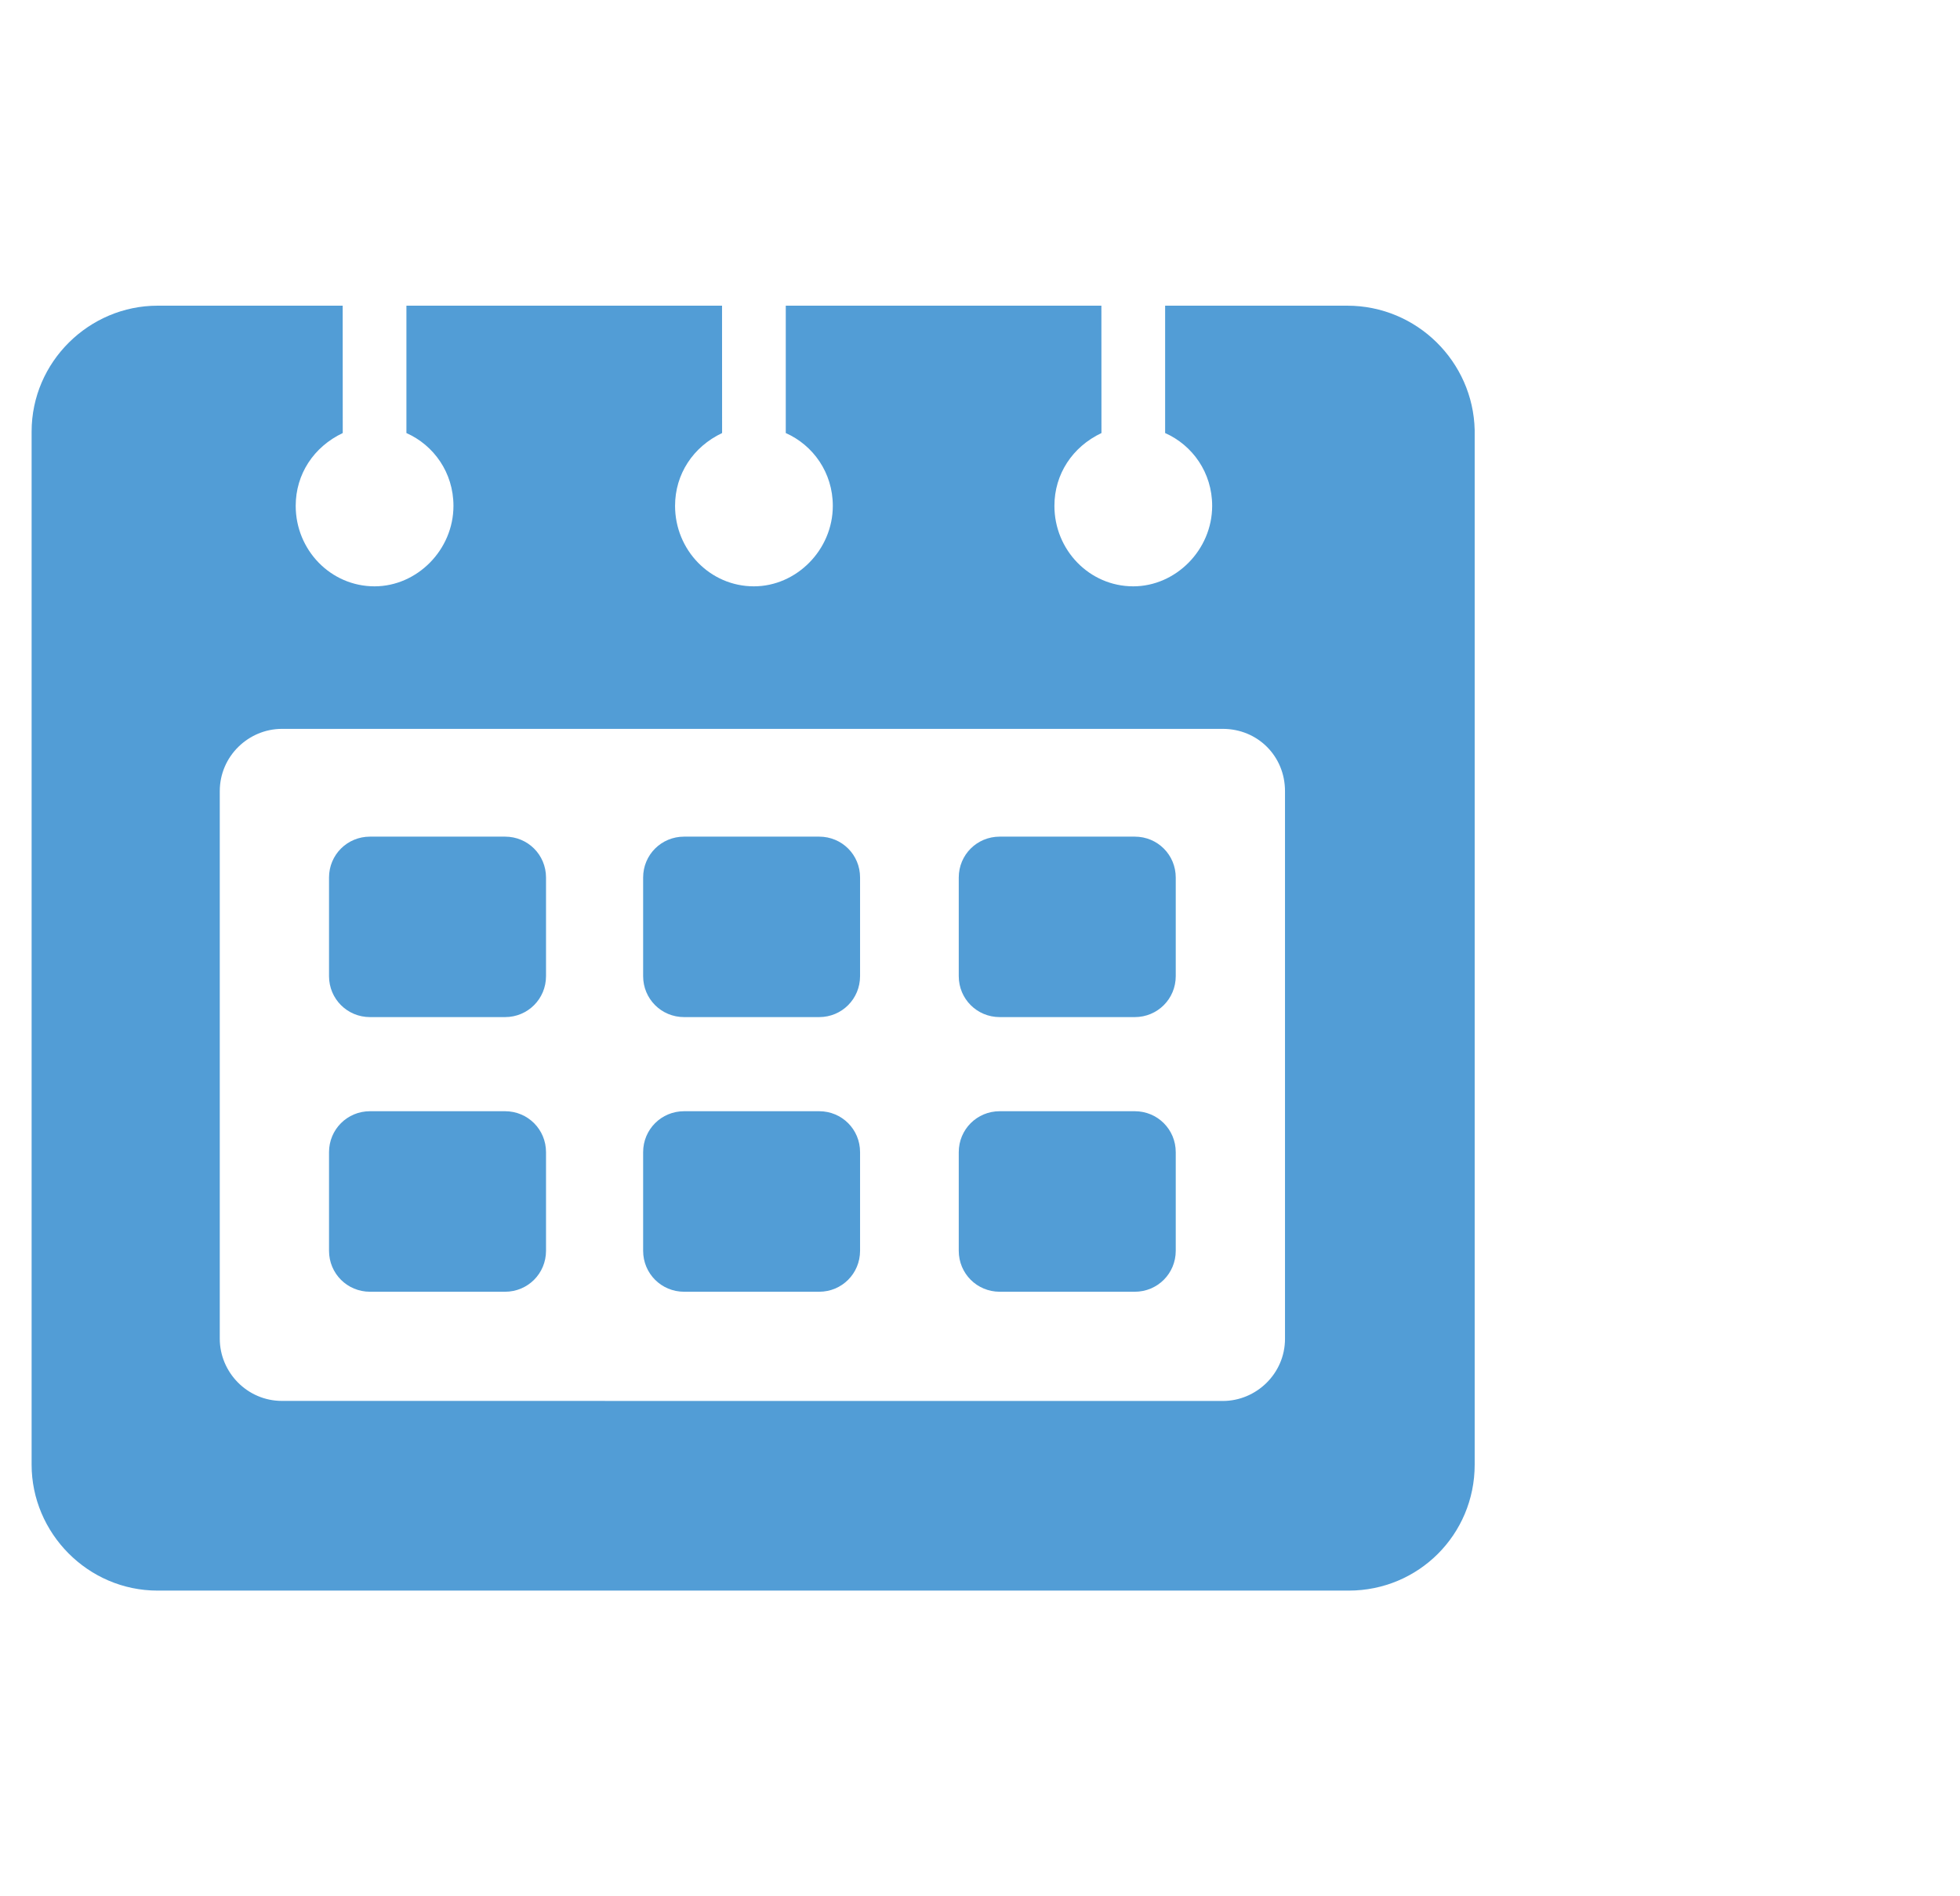 <svg width="31" height="30" viewBox="0 0 31 30" fill="none" xmlns="http://www.w3.org/2000/svg">
<g clip-path="url(#clip0_1068_3963)">
<path d="M21.308 4.836H18.428V6.851C18.86 7.043 19.172 7.476 19.172 8.003C19.172 8.699 18.597 9.276 17.924 9.276C17.229 9.276 16.677 8.7 16.677 8.003C16.677 7.499 16.964 7.068 17.421 6.851L17.42 4.836H12.428V6.851C12.86 7.043 13.172 7.476 13.172 8.003C13.172 8.699 12.597 9.276 11.924 9.276C11.229 9.276 10.677 8.7 10.677 8.003C10.677 7.499 10.964 7.068 11.421 6.851L11.42 4.836H6.428V6.851C6.86 7.043 7.172 7.476 7.172 8.003C7.172 8.699 6.597 9.276 5.924 9.276C5.229 9.276 4.677 8.7 4.677 8.003C4.677 7.499 4.964 7.068 5.421 6.851L5.42 4.836H2.492C1.412 4.836 0.5 5.723 0.5 6.828V23.172C0.5 24.252 1.388 25.164 2.492 25.164H21.332C22.437 25.164 23.324 24.277 23.324 23.172V6.804C23.3 5.724 22.412 4.836 21.308 4.836ZM20.324 21.18C20.324 21.732 19.869 22.164 19.34 22.164L4.46 22.163C3.908 22.163 3.476 21.708 3.476 21.179V12.516C3.476 11.963 3.931 11.531 4.46 11.531H19.34C19.892 11.531 20.324 11.963 20.324 12.516V21.18Z" fill="#529DD6"/>
<path d="M7.988 13.236H5.852C5.492 13.236 5.204 13.523 5.204 13.883V15.443C5.204 15.803 5.492 16.091 5.852 16.091H7.988C8.348 16.091 8.636 15.803 8.636 15.443V13.883C8.636 13.523 8.348 13.236 7.988 13.236Z" fill="#529DD6"/>
<path d="M12.956 13.236H10.82C10.46 13.236 10.172 13.523 10.172 13.883V15.443C10.172 15.803 10.46 16.091 10.82 16.091H12.956C13.316 16.091 13.603 15.803 13.603 15.443V13.883C13.604 13.523 13.316 13.236 12.956 13.236Z" fill="#529DD6"/>
<path d="M17.948 13.236H15.812C15.452 13.236 15.164 13.523 15.164 13.883V15.443C15.164 15.803 15.452 16.091 15.812 16.091H17.948C18.308 16.091 18.596 15.803 18.596 15.443V13.883C18.596 13.523 18.308 13.236 17.948 13.236Z" fill="#529DD6"/>
<path d="M7.988 17.58H5.852C5.492 17.58 5.204 17.868 5.204 18.228V19.788C5.204 20.148 5.492 20.436 5.852 20.436H7.988C8.348 20.436 8.636 20.148 8.636 19.788V18.228C8.636 17.868 8.348 17.58 7.988 17.58Z" fill="#529DD6"/>
<path d="M12.956 17.58H10.82C10.46 17.58 10.172 17.868 10.172 18.228V19.788C10.172 20.148 10.46 20.436 10.82 20.436H12.956C13.316 20.436 13.603 20.148 13.603 19.788V18.228C13.604 17.868 13.316 17.58 12.956 17.58Z" fill="#529DD6"/>
<path d="M17.948 17.58H15.812C15.452 17.58 15.164 17.868 15.164 18.228V19.788C15.164 20.148 15.452 20.436 15.812 20.436H17.948C18.308 20.436 18.596 20.148 18.596 19.788V18.228C18.596 17.868 18.308 17.58 17.948 17.58Z" fill="#529DD6"/>
</g>
<defs>
<clipPath id="clip0_1068_3963">
<rect width="30" height="30" fill="white" transform="translate(0.5)"/>
</clipPath>
</defs>
</svg>
